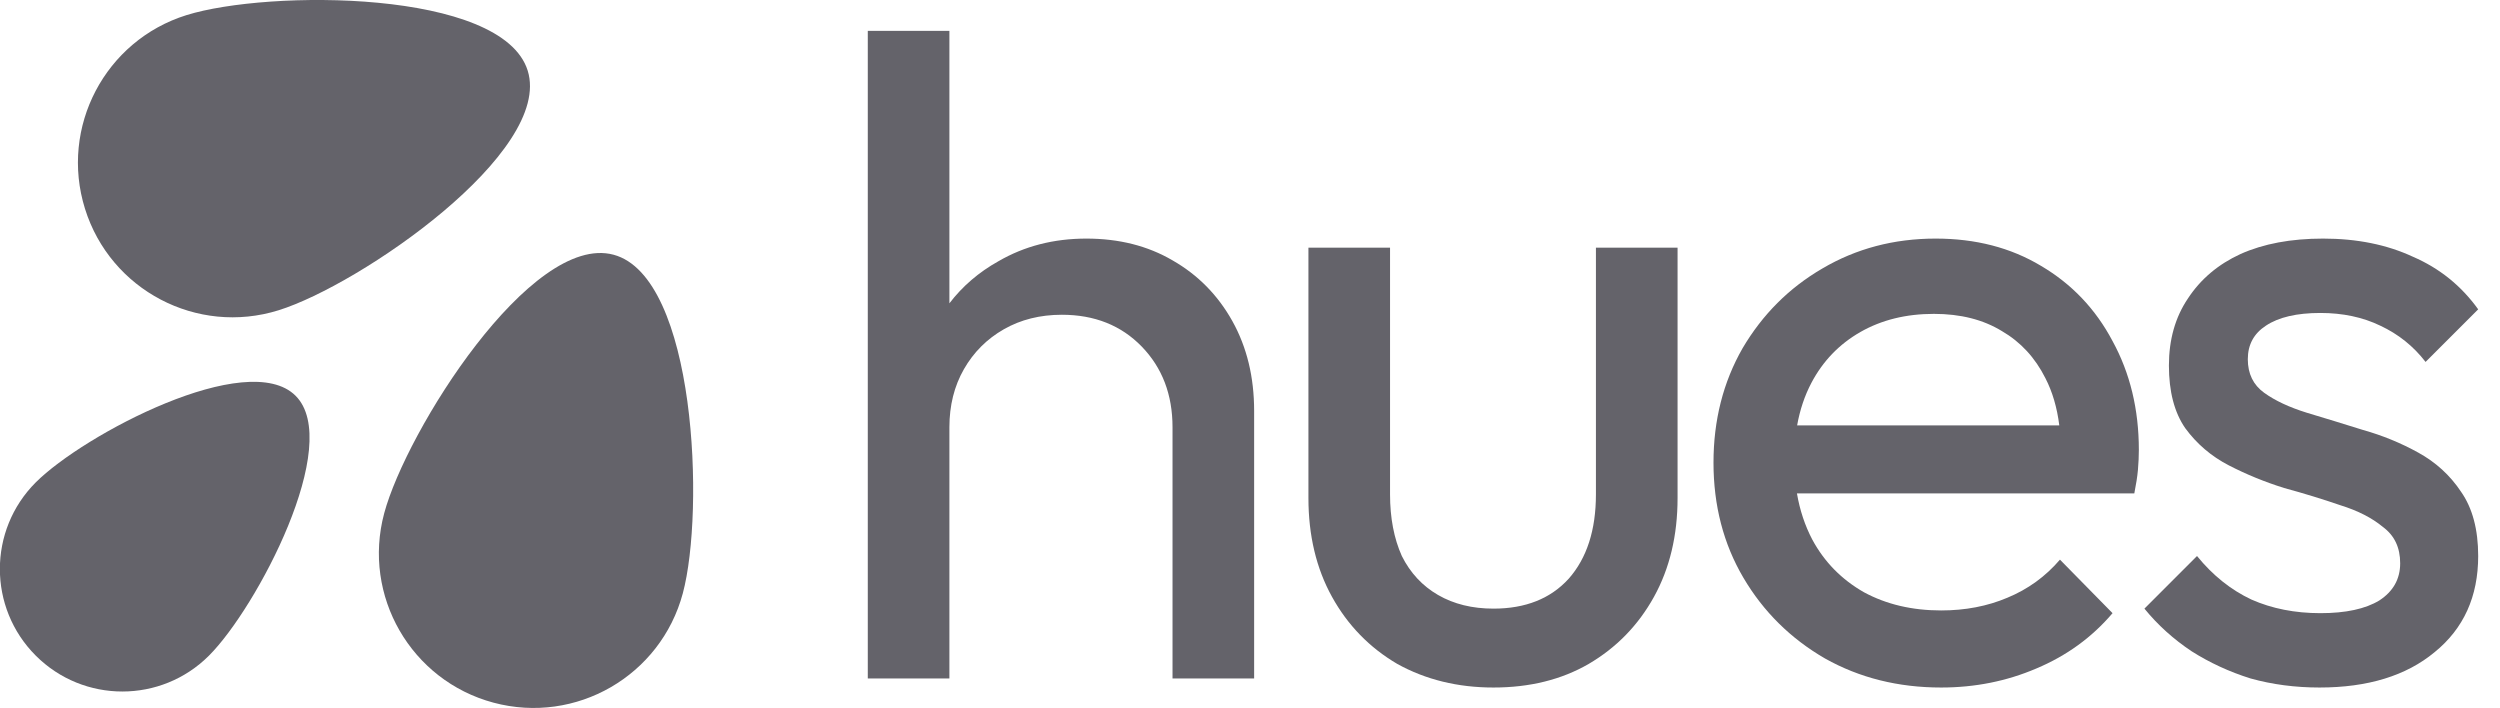 <svg xmlns="http://www.w3.org/2000/svg" width="113" height="32" viewBox="0 0 113 32" fill="none"><path d="M52.998 19.311V30.666H56.687V18.573C56.687 17.042 56.359 15.69 55.703 14.514C55.047 13.339 54.146 12.424 52.998 11.768C51.877 11.112 50.579 10.784 49.103 10.784C47.627 10.784 46.302 11.126 45.127 11.809C44.242 12.303 43.504 12.937 42.913 13.71V1.396H39.224V30.666H42.913V19.311C42.913 18.327 43.132 17.452 43.569 16.687C44.006 15.922 44.608 15.321 45.373 14.883C46.138 14.446 47.013 14.227 47.996 14.227C49.472 14.227 50.675 14.706 51.604 15.662C52.533 16.619 52.998 17.835 52.998 19.311Z" fill="#64636A"></path><path d="M63.158 30.01C64.443 30.721 65.891 31.076 67.504 31.076C69.144 31.076 70.578 30.721 71.808 30.01C73.065 29.273 74.049 28.261 74.76 26.977C75.47 25.692 75.826 24.203 75.826 22.508V11.194H72.136V22.344C72.136 23.957 71.726 25.228 70.906 26.157C70.086 27.059 68.952 27.51 67.504 27.51C66.547 27.51 65.714 27.305 65.003 26.895C64.293 26.485 63.746 25.897 63.363 25.132C63.008 24.34 62.83 23.41 62.83 22.344V11.194H59.141V22.508C59.141 24.203 59.496 25.692 60.207 26.977C60.917 28.261 61.901 29.273 63.158 30.01Z" fill="#64636A"></path><path fill-rule="evenodd" clip-rule="evenodd" d="M87.74 31.076C85.799 31.076 84.05 30.639 82.492 29.764C80.934 28.863 79.705 27.646 78.803 26.116C77.901 24.585 77.45 22.85 77.45 20.91C77.45 18.997 77.887 17.275 78.762 15.744C79.664 14.214 80.866 13.011 82.369 12.137C83.9 11.235 85.608 10.784 87.494 10.784C89.297 10.784 90.882 11.194 92.249 12.014C93.643 12.834 94.722 13.968 95.487 15.416C96.28 16.865 96.676 18.505 96.676 20.336C96.676 20.609 96.663 20.91 96.635 21.238C96.608 21.538 96.553 21.893 96.471 22.303H81.222C81.352 23.062 81.584 23.759 81.918 24.394C82.465 25.405 83.244 26.198 84.255 26.772C85.266 27.318 86.428 27.592 87.74 27.592C88.833 27.592 89.83 27.4 90.732 27.018C91.661 26.635 92.454 26.061 93.11 25.296L95.487 27.715C94.558 28.808 93.41 29.641 92.044 30.215C90.705 30.789 89.27 31.076 87.74 31.076ZM81.877 17.302C81.571 17.883 81.355 18.525 81.23 19.229H93.08C92.98 18.423 92.771 17.712 92.454 17.097C91.989 16.168 91.333 15.457 90.486 14.965C89.639 14.446 88.614 14.187 87.412 14.187C86.154 14.187 85.048 14.46 84.091 15.006C83.135 15.553 82.397 16.318 81.877 17.302Z" fill="#64636A"></path><path d="M99.059 29.436C99.879 29.956 100.768 30.366 101.724 30.666C102.708 30.94 103.747 31.076 104.84 31.076C107.026 31.076 108.762 30.543 110.046 29.477C111.358 28.412 112.014 26.963 112.014 25.132C112.014 23.93 111.754 22.959 111.235 22.221C110.743 21.483 110.101 20.896 109.308 20.459C108.516 20.021 107.682 19.68 106.807 19.434C105.933 19.16 105.086 18.901 104.266 18.655C103.473 18.409 102.831 18.108 102.339 17.753C101.847 17.398 101.601 16.892 101.601 16.236C101.601 15.58 101.874 15.075 102.421 14.719C102.995 14.337 103.815 14.146 104.881 14.146C105.892 14.146 106.794 14.337 107.586 14.719C108.406 15.102 109.089 15.649 109.636 16.359L112.014 13.982C111.249 12.916 110.265 12.123 109.062 11.604C107.887 11.057 106.534 10.784 105.004 10.784C103.555 10.784 102.312 11.016 101.273 11.481C100.262 11.945 99.469 12.615 98.895 13.49C98.322 14.337 98.035 15.348 98.035 16.523C98.035 17.698 98.281 18.641 98.772 19.352C99.292 20.062 99.948 20.623 100.74 21.033C101.533 21.442 102.366 21.784 103.241 22.057C104.143 22.303 104.99 22.563 105.783 22.836C106.575 23.082 107.217 23.41 107.709 23.82C108.229 24.203 108.488 24.749 108.488 25.46C108.488 26.171 108.174 26.731 107.545 27.141C106.917 27.523 106.029 27.715 104.881 27.715C103.733 27.715 102.694 27.51 101.765 27.1C100.836 26.663 100.016 26.007 99.305 25.132L96.928 27.51C97.529 28.248 98.24 28.89 99.059 29.436Z" fill="#64636A"></path><path d="M3.841 9.434C4.99 13.118 8.908 15.173 12.592 14.024C16.276 12.875 25.001 6.877 23.852 3.193C22.703 -0.491 12.115 -0.466 8.431 0.683C4.747 1.832 2.692 5.75 3.841 9.434Z" fill="#64636A"></path><path d="M1.616 29.634C3.778 31.797 7.283 31.797 9.446 29.634C11.608 27.472 15.523 20.052 13.361 17.889C11.199 15.727 3.778 19.642 1.616 21.804C-0.546 23.966 -0.546 27.472 1.616 29.634Z" fill="#64636A"></path><path d="M22.305 31.76C26.033 32.759 29.864 30.547 30.863 26.819C31.862 23.092 31.458 12.512 27.731 11.513C24.003 10.514 18.364 19.475 17.365 23.203C16.366 26.93 18.578 30.761 22.305 31.76Z" fill="#64636A"></path></svg>